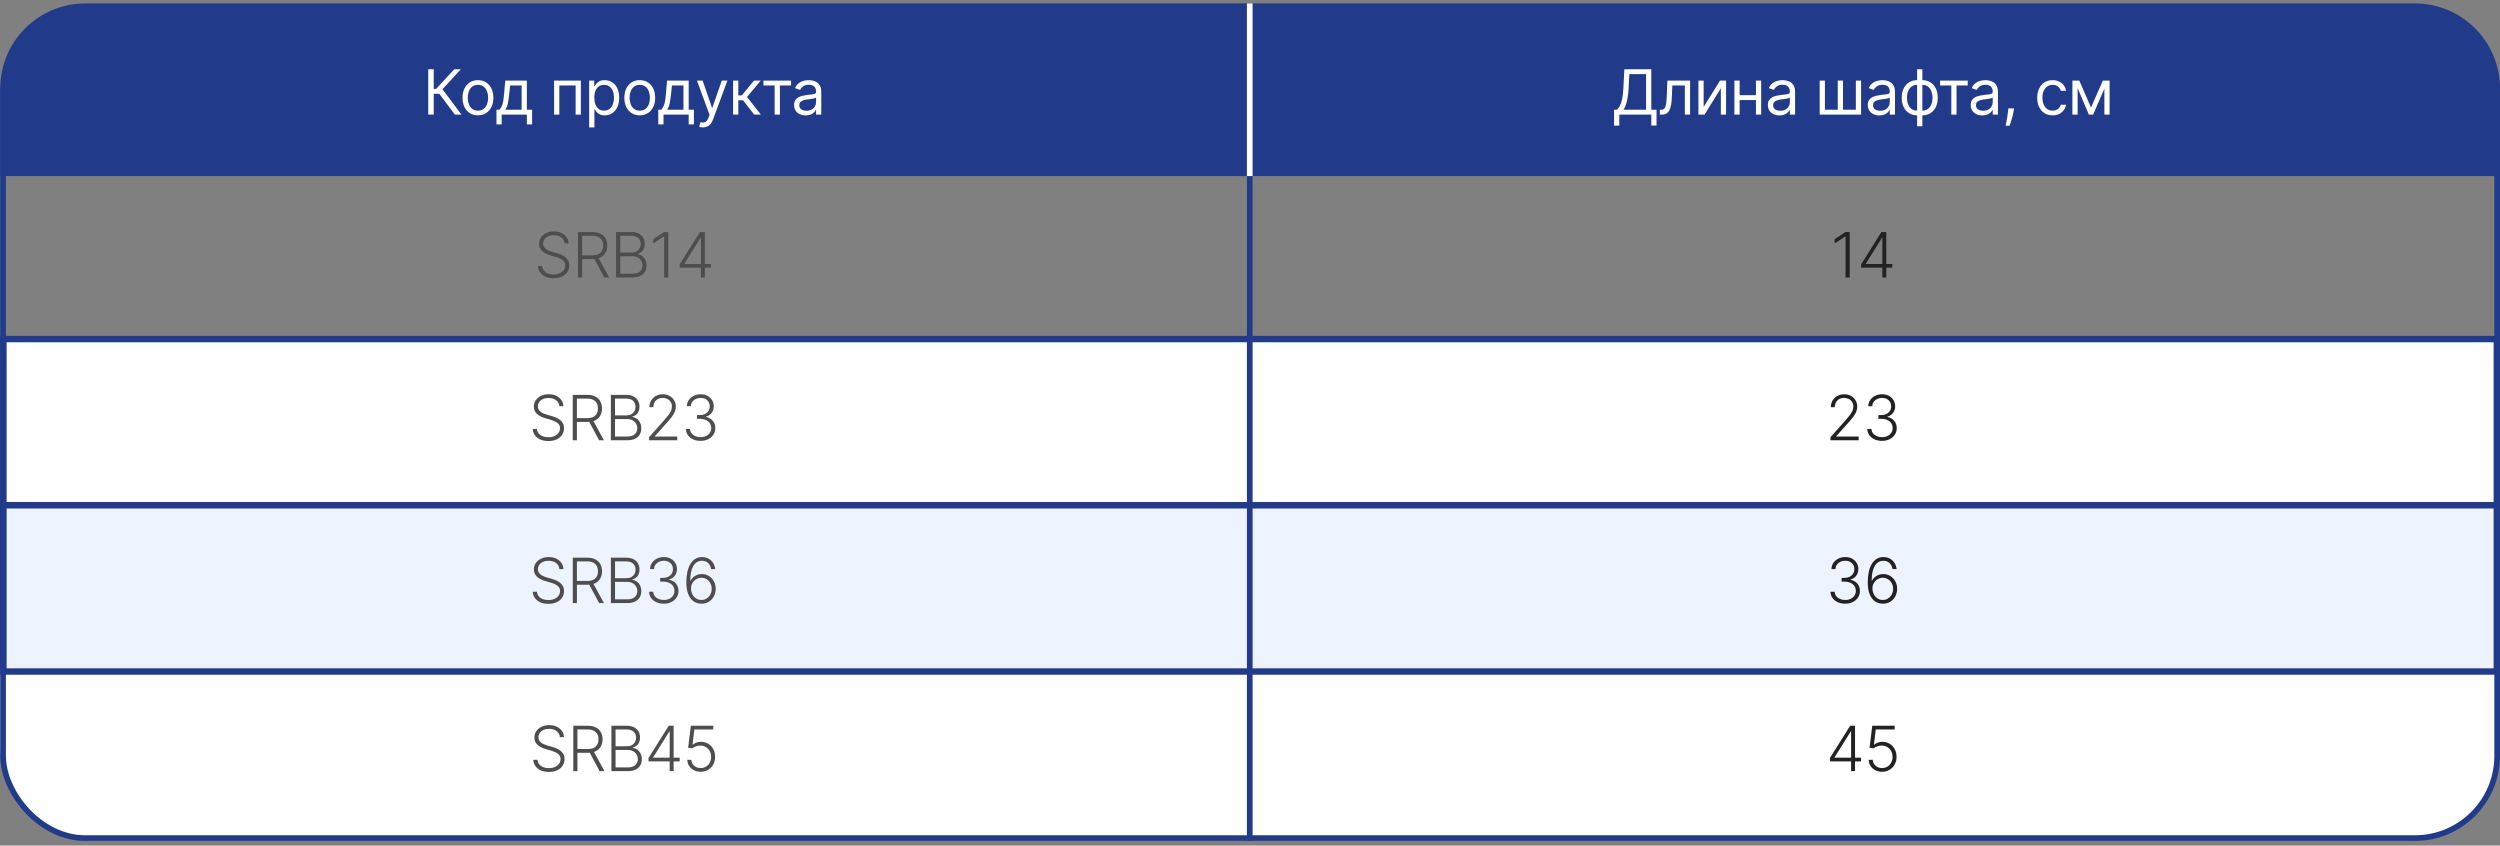 <?xml version="1.0" encoding="UTF-8"?> <svg xmlns="http://www.w3.org/2000/svg" width="476" height="161" viewBox="0 0 476 161" fill="none"><rect x="0" y="0" width="476" height="161" fill="#808080" stroke="none"/><rect x="0.653" y="64.559" width="474.739" height="31.649" fill="white" stroke="#213B8A" stroke-width="1.217"></rect><rect x="0.653" y="96.209" width="474.739" height="31.649" fill="white" stroke="#213B8A" stroke-width="1.217"></rect><path d="M0.044 127.25H476V141.857C476 151.941 467.825 160.116 457.741 160.116H18.303C8.219 160.116 0.044 151.941 0.044 141.857V127.25Z" fill="white"></path><rect x="0.653" y="96.209" width="474.739" height="31.649" fill="#EDF3FF" stroke="#213B8A" stroke-width="1.217"></rect><rect x="0.584" y="2.41" width="474.876" height="157.166" rx="15.661" stroke="#213B8A" stroke-width="1.08"></rect><path d="M0.044 16.853C0.044 7.906 7.297 0.652 16.244 0.652H459.8C468.747 0.652 476 7.906 476 16.853V33.519H0.044V16.853Z" fill="#213B8A"></path><path d="M86.615 21.826L83.645 17.86H82.582V21.826H81.535V13.185H82.582V16.932H83.037L86.497 13.185H87.746L84.252 16.982L87.864 21.826H86.615ZM91 21.961C90.415 21.961 89.902 21.822 89.46 21.543C89.022 21.265 88.678 20.875 88.431 20.374C88.186 19.874 88.064 19.289 88.064 18.619C88.064 17.944 88.186 17.355 88.431 16.852C88.678 16.348 89.022 15.957 89.46 15.679C89.902 15.4 90.415 15.261 91 15.261C91.585 15.261 92.097 15.4 92.536 15.679C92.978 15.957 93.321 16.348 93.565 16.852C93.813 17.355 93.937 17.944 93.937 18.619C93.937 19.289 93.813 19.874 93.565 20.374C93.321 20.875 92.978 21.265 92.536 21.543C92.097 21.822 91.585 21.961 91 21.961ZM91 21.066C91.445 21.066 91.81 20.952 92.097 20.725C92.384 20.497 92.596 20.197 92.734 19.826C92.872 19.455 92.941 19.052 92.941 18.619C92.941 18.186 92.872 17.783 92.734 17.409C92.596 17.034 92.384 16.732 92.097 16.501C91.81 16.271 91.445 16.155 91 16.155C90.556 16.155 90.19 16.271 89.903 16.501C89.617 16.732 89.404 17.034 89.266 17.409C89.129 17.783 89.06 18.186 89.06 18.619C89.06 19.052 89.129 19.455 89.266 19.826C89.404 20.197 89.617 20.497 89.903 20.725C90.19 20.952 90.556 21.066 91 21.066ZM94.527 23.682V20.898H95.067C95.199 20.76 95.313 20.611 95.409 20.45C95.504 20.29 95.587 20.1 95.658 19.881C95.731 19.659 95.793 19.389 95.843 19.071C95.894 18.75 95.939 18.363 95.978 17.91L96.198 15.345H100.315V20.898H101.311V23.682H100.315V21.826H95.523V23.682H94.527ZM96.198 20.898H99.32V16.274H97.126L96.957 17.91C96.887 18.588 96.8 19.18 96.695 19.687C96.591 20.193 96.425 20.597 96.198 20.898ZM105.499 21.826V15.345H110.595V21.826H109.599V16.274H106.494V21.826H105.499ZM112.176 24.256V15.345H113.138V16.375H113.256C113.329 16.262 113.43 16.119 113.56 15.944C113.692 15.767 113.88 15.61 114.125 15.472C114.372 15.331 114.707 15.261 115.129 15.261C115.675 15.261 116.156 15.398 116.572 15.67C116.988 15.943 117.313 16.33 117.547 16.831C117.78 17.331 117.897 17.922 117.897 18.602C117.897 19.289 117.78 19.884 117.547 20.387C117.313 20.888 116.99 21.276 116.576 21.552C116.163 21.824 115.686 21.961 115.146 21.961C114.73 21.961 114.396 21.892 114.146 21.754C113.896 21.613 113.703 21.454 113.568 21.277C113.433 21.097 113.329 20.948 113.256 20.83H113.172V24.256H112.176ZM113.155 18.586C113.155 19.075 113.226 19.507 113.37 19.881C113.513 20.252 113.723 20.543 113.998 20.754C114.274 20.962 114.612 21.066 115.011 21.066C115.427 21.066 115.775 20.957 116.053 20.737C116.334 20.515 116.545 20.217 116.686 19.843C116.829 19.466 116.901 19.047 116.901 18.586C116.901 18.13 116.831 17.719 116.69 17.354C116.552 16.985 116.343 16.694 116.061 16.48C115.783 16.264 115.433 16.155 115.011 16.155C114.606 16.155 114.266 16.258 113.99 16.463C113.714 16.666 113.506 16.95 113.366 17.316C113.225 17.678 113.155 18.102 113.155 18.586ZM121.81 21.961C121.225 21.961 120.712 21.822 120.271 21.543C119.832 21.265 119.489 20.875 119.241 20.374C118.996 19.874 118.874 19.289 118.874 18.619C118.874 17.944 118.996 17.355 119.241 16.852C119.489 16.348 119.832 15.957 120.271 15.679C120.712 15.4 121.225 15.261 121.81 15.261C122.395 15.261 122.907 15.4 123.346 15.679C123.788 15.957 124.131 16.348 124.376 16.852C124.623 17.355 124.747 17.944 124.747 18.619C124.747 19.289 124.623 19.874 124.376 20.374C124.131 20.875 123.788 21.265 123.346 21.543C122.907 21.822 122.395 21.961 121.81 21.961ZM121.81 21.066C122.255 21.066 122.62 20.952 122.907 20.725C123.194 20.497 123.407 20.197 123.544 19.826C123.682 19.455 123.751 19.052 123.751 18.619C123.751 18.186 123.682 17.783 123.544 17.409C123.407 17.034 123.194 16.732 122.907 16.501C122.62 16.271 122.255 16.155 121.81 16.155C121.366 16.155 121 16.271 120.714 16.501C120.427 16.732 120.214 17.034 120.076 17.409C119.939 17.783 119.87 18.186 119.87 18.619C119.87 19.052 119.939 19.455 120.076 19.826C120.214 20.197 120.427 20.497 120.714 20.725C121 20.952 121.366 21.066 121.81 21.066ZM125.337 23.682V20.898H125.877C126.009 20.76 126.123 20.611 126.219 20.45C126.315 20.29 126.398 20.1 126.468 19.881C126.541 19.659 126.603 19.389 126.653 19.071C126.704 18.75 126.749 18.363 126.788 17.91L127.008 15.345H131.125V20.898H132.121V23.682H131.125V21.826H126.333V23.682H125.337ZM127.008 20.898H130.13V16.274H127.936L127.767 17.91C127.697 18.588 127.61 19.18 127.506 19.687C127.402 20.193 127.236 20.597 127.008 20.898ZM133.846 24.256C133.678 24.256 133.527 24.242 133.395 24.214C133.263 24.188 133.171 24.163 133.121 24.138L133.374 23.26C133.616 23.322 133.829 23.345 134.015 23.328C134.201 23.311 134.365 23.228 134.509 23.079C134.655 22.932 134.789 22.695 134.91 22.366L135.095 21.859L132.699 15.345H133.779L135.568 20.509H135.635L137.424 15.345H138.504L135.753 22.771C135.63 23.105 135.476 23.383 135.293 23.602C135.111 23.824 134.898 23.989 134.656 24.095C134.417 24.202 134.147 24.256 133.846 24.256ZM139.581 21.826V15.345H140.576V18.164H141.234L143.563 15.345H144.846L142.23 18.467L144.88 21.826H143.597L141.471 19.092H140.576V21.826H139.581ZM145.353 16.274V15.345H150.618V16.274H148.492V21.826H147.496V16.274H145.353ZM153.403 21.978C152.993 21.978 152.62 21.9 152.285 21.745C151.951 21.588 151.685 21.362 151.488 21.066C151.291 20.768 151.193 20.408 151.193 19.986C151.193 19.615 151.266 19.314 151.412 19.083C151.558 18.85 151.754 18.667 151.998 18.535C152.243 18.403 152.513 18.304 152.808 18.24C153.106 18.172 153.406 18.119 153.707 18.079C154.101 18.029 154.42 17.991 154.665 17.965C154.912 17.937 155.092 17.891 155.205 17.826C155.32 17.762 155.378 17.649 155.378 17.489V17.455C155.378 17.039 155.264 16.715 155.036 16.485C154.811 16.254 154.469 16.139 154.011 16.139C153.535 16.139 153.163 16.243 152.893 16.451C152.623 16.659 152.433 16.881 152.323 17.117L151.378 16.78C151.547 16.386 151.772 16.079 152.053 15.86C152.337 15.638 152.647 15.483 152.981 15.396C153.319 15.306 153.651 15.261 153.977 15.261C154.185 15.261 154.424 15.286 154.694 15.337C154.967 15.385 155.23 15.485 155.483 15.637C155.739 15.788 155.951 16.018 156.12 16.324C156.289 16.631 156.373 17.041 156.373 17.556V21.826H155.378V20.948H155.327C155.26 21.089 155.147 21.239 154.99 21.4C154.832 21.56 154.622 21.696 154.361 21.809C154.099 21.921 153.78 21.978 153.403 21.978ZM153.555 21.083C153.949 21.083 154.281 21.006 154.551 20.851C154.824 20.696 155.029 20.497 155.167 20.252C155.307 20.007 155.378 19.75 155.378 19.48V18.569C155.335 18.619 155.243 18.666 155.099 18.708C154.959 18.747 154.795 18.782 154.61 18.813C154.427 18.841 154.248 18.867 154.074 18.889C153.902 18.909 153.763 18.926 153.656 18.94C153.398 18.974 153.156 19.029 152.931 19.105C152.709 19.178 152.529 19.289 152.391 19.438C152.256 19.584 152.188 19.784 152.188 20.037C152.188 20.383 152.316 20.644 152.572 20.822C152.831 20.996 153.159 21.083 153.555 21.083Z" fill="white"></path><path d="M107.505 46.346C107.458 45.864 107.245 45.482 106.868 45.198C106.492 44.914 106.018 44.772 105.447 44.772C105.044 44.772 104.69 44.841 104.383 44.978C104.08 45.116 103.841 45.308 103.666 45.552C103.495 45.794 103.409 46.07 103.409 46.379C103.409 46.607 103.458 46.807 103.557 46.978C103.655 47.15 103.787 47.297 103.953 47.421C104.122 47.542 104.308 47.646 104.51 47.733C104.715 47.821 104.922 47.894 105.13 47.953L106.041 48.214C106.317 48.29 106.593 48.387 106.868 48.505C107.144 48.624 107.396 48.773 107.624 48.953C107.854 49.13 108.038 49.348 108.176 49.607C108.317 49.863 108.387 50.171 108.387 50.531C108.387 50.992 108.268 51.407 108.029 51.775C107.79 52.144 107.446 52.436 106.999 52.653C106.552 52.867 106.016 52.973 105.392 52.973C104.804 52.973 104.293 52.876 103.86 52.682C103.427 52.485 103.087 52.214 102.839 51.868C102.592 51.522 102.453 51.121 102.422 50.666H103.232C103.26 51.006 103.372 51.294 103.569 51.531C103.766 51.767 104.022 51.947 104.337 52.071C104.652 52.191 105.004 52.252 105.392 52.252C105.822 52.252 106.205 52.18 106.539 52.037C106.877 51.891 107.141 51.688 107.332 51.429C107.527 51.168 107.624 50.864 107.624 50.518C107.624 50.225 107.548 49.981 107.396 49.784C107.244 49.584 107.032 49.417 106.759 49.282C106.489 49.147 106.175 49.027 105.818 48.923L104.784 48.619C104.106 48.417 103.58 48.137 103.206 47.78C102.832 47.423 102.645 46.967 102.645 46.413C102.645 45.949 102.769 45.541 103.017 45.19C103.267 44.835 103.604 44.559 104.029 44.363C104.457 44.163 104.936 44.063 105.468 44.063C106.005 44.063 106.48 44.161 106.894 44.358C107.307 44.555 107.635 44.827 107.877 45.173C108.121 45.516 108.252 45.907 108.269 46.346H107.505ZM110.048 52.826V44.185H112.837C113.45 44.185 113.962 44.297 114.372 44.519C114.786 44.738 115.097 45.043 115.305 45.434C115.516 45.822 115.621 46.268 115.621 46.772C115.621 47.275 115.516 47.719 115.305 48.105C115.097 48.49 114.787 48.791 114.377 49.008C113.966 49.224 113.457 49.332 112.849 49.332H110.474V48.611H112.828C113.278 48.611 113.652 48.536 113.951 48.387C114.252 48.238 114.475 48.026 114.621 47.75C114.77 47.475 114.845 47.148 114.845 46.772C114.845 46.395 114.77 46.066 114.621 45.784C114.472 45.5 114.247 45.281 113.946 45.126C113.648 44.971 113.271 44.894 112.816 44.894H110.837V52.826H110.048ZM113.858 48.927L115.984 52.826H115.073L112.968 48.927H113.858ZM117.305 52.826V44.185H120.221C120.783 44.185 121.251 44.284 121.626 44.481C122.002 44.678 122.285 44.946 122.474 45.286C122.662 45.627 122.756 46.014 122.756 46.447C122.756 46.807 122.696 47.115 122.575 47.371C122.454 47.627 122.289 47.833 122.081 47.991C121.873 48.148 121.641 48.262 121.385 48.333V48.4C121.663 48.42 121.933 48.518 122.195 48.695C122.457 48.87 122.672 49.114 122.841 49.429C123.009 49.745 123.094 50.121 123.094 50.56C123.094 50.996 122.997 51.386 122.803 51.729C122.609 52.069 122.31 52.338 121.908 52.535C121.509 52.729 121 52.826 120.381 52.826H117.305ZM118.094 52.117H120.381C121.048 52.117 121.54 51.969 121.858 51.674C122.178 51.379 122.338 51.007 122.338 50.56C122.338 50.231 122.258 49.933 122.098 49.666C121.941 49.396 121.717 49.182 121.427 49.025C121.14 48.867 120.803 48.788 120.415 48.788H118.094V52.117ZM118.094 48.088H120.292C120.633 48.088 120.931 48.018 121.187 47.877C121.443 47.736 121.642 47.542 121.786 47.295C121.929 47.047 122.001 46.764 122.001 46.447C122.001 45.988 121.852 45.616 121.554 45.329C121.256 45.039 120.811 44.894 120.221 44.894H118.094V48.088ZM127.241 44.185V52.826H126.452V45.012H126.401L124.376 46.358V45.54L126.418 44.185H127.241ZM129.42 50.969V50.328L133.272 44.185H133.745V45.261H133.395L130.302 50.206V50.261H135.352V50.969H129.42ZM133.454 52.826V50.767V50.471V44.185H134.205V52.826H133.454ZM106.508 77.346C106.46 76.865 106.248 76.482 105.871 76.198C105.494 75.914 105.02 75.772 104.449 75.772C104.047 75.772 103.692 75.841 103.386 75.978C103.082 76.116 102.843 76.308 102.668 76.552C102.497 76.794 102.411 77.07 102.411 77.379C102.411 77.607 102.46 77.807 102.559 77.978C102.657 78.15 102.789 78.297 102.955 78.421C103.124 78.542 103.31 78.646 103.512 78.734C103.718 78.821 103.924 78.894 104.132 78.953L105.044 79.214C105.319 79.29 105.595 79.387 105.871 79.505C106.146 79.624 106.398 79.773 106.626 79.953C106.856 80.13 107.041 80.348 107.178 80.607C107.319 80.863 107.389 81.171 107.389 81.531C107.389 81.992 107.27 82.407 107.031 82.775C106.792 83.144 106.449 83.436 106.001 83.653C105.554 83.867 105.018 83.973 104.394 83.973C103.806 83.973 103.296 83.876 102.863 83.682C102.429 83.485 102.089 83.214 101.842 82.868C101.594 82.522 101.455 82.121 101.424 81.666H102.234C102.262 82.006 102.375 82.294 102.571 82.531C102.768 82.767 103.024 82.947 103.339 83.07C103.654 83.191 104.006 83.252 104.394 83.252C104.824 83.252 105.207 83.18 105.542 83.037C105.879 82.891 106.143 82.688 106.335 82.429C106.529 82.168 106.626 81.864 106.626 81.518C106.626 81.225 106.55 80.981 106.398 80.784C106.246 80.584 106.034 80.417 105.761 80.282C105.491 80.147 105.177 80.027 104.82 79.923L103.787 79.619C103.109 79.417 102.583 79.137 102.209 78.78C101.835 78.423 101.648 77.967 101.648 77.413C101.648 76.949 101.771 76.541 102.019 76.189C102.269 75.835 102.607 75.559 103.031 75.363C103.459 75.163 103.938 75.063 104.47 75.063C105.007 75.063 105.482 75.162 105.896 75.358C106.309 75.555 106.637 75.827 106.879 76.173C107.124 76.516 107.254 76.907 107.271 77.346H106.508ZM109.05 83.826V75.185H111.839C112.452 75.185 112.964 75.296 113.375 75.519C113.788 75.738 114.099 76.043 114.307 76.434C114.518 76.822 114.623 77.268 114.623 77.772C114.623 78.275 114.518 78.719 114.307 79.105C114.099 79.49 113.79 79.791 113.379 80.008C112.968 80.224 112.459 80.332 111.852 80.332H109.476V79.611H111.831C112.281 79.611 112.655 79.537 112.953 79.387C113.254 79.238 113.477 79.026 113.624 78.75C113.773 78.475 113.847 78.148 113.847 77.772C113.847 77.395 113.773 77.066 113.624 76.784C113.475 76.5 113.25 76.281 112.949 76.126C112.65 75.972 112.274 75.894 111.818 75.894H109.839V83.826H109.05ZM112.86 79.927L114.986 83.826H114.075L111.97 79.927H112.86ZM116.308 83.826V75.185H119.223C119.785 75.185 120.254 75.284 120.628 75.481C121.005 75.678 121.287 75.946 121.476 76.287C121.664 76.627 121.758 77.014 121.758 77.447C121.758 77.807 121.698 78.115 121.577 78.371C121.456 78.627 121.292 78.833 121.083 78.991C120.875 79.148 120.643 79.262 120.387 79.333V79.4C120.666 79.42 120.936 79.518 121.197 79.695C121.459 79.87 121.674 80.115 121.843 80.43C122.012 80.745 122.096 81.121 122.096 81.56C122.096 81.996 121.999 82.386 121.805 82.729C121.611 83.069 121.313 83.338 120.91 83.535C120.511 83.729 120.002 83.826 119.383 83.826H116.308ZM117.097 83.117H119.383C120.05 83.117 120.542 82.969 120.86 82.674C121.18 82.379 121.341 82.007 121.341 81.56C121.341 81.231 121.261 80.933 121.1 80.666C120.943 80.396 120.719 80.182 120.429 80.025C120.143 79.867 119.805 79.788 119.417 79.788H117.097V83.117ZM117.097 79.088H119.295C119.635 79.088 119.933 79.018 120.189 78.877C120.445 78.736 120.645 78.542 120.788 78.295C120.931 78.047 121.003 77.764 121.003 77.447C121.003 76.988 120.854 76.616 120.556 76.329C120.258 76.039 119.813 75.894 119.223 75.894H117.097V79.088ZM123.576 83.826V83.248L126.399 80.075C126.767 79.659 127.064 79.303 127.289 79.008C127.514 78.712 127.677 78.44 127.778 78.189C127.883 77.939 127.935 77.679 127.935 77.409C127.935 77.08 127.857 76.793 127.703 76.548C127.551 76.301 127.341 76.108 127.074 75.97C126.807 75.832 126.506 75.763 126.171 75.763C125.817 75.763 125.506 75.839 125.239 75.991C124.974 76.143 124.769 76.351 124.623 76.616C124.476 76.88 124.403 77.184 124.403 77.527H123.648C123.648 77.049 123.758 76.625 123.977 76.257C124.199 75.886 124.502 75.595 124.884 75.384C125.27 75.173 125.706 75.067 126.192 75.067C126.673 75.067 127.101 75.171 127.475 75.379C127.849 75.585 128.143 75.865 128.356 76.219C128.57 76.573 128.677 76.97 128.677 77.409C128.677 77.727 128.621 78.034 128.508 78.333C128.399 78.631 128.209 78.963 127.939 79.328C127.669 79.694 127.295 80.141 126.817 80.67L124.673 83.062V83.117H128.947V83.826H123.576ZM133.396 83.944C132.864 83.944 132.389 83.848 131.97 83.657C131.551 83.463 131.219 83.194 130.974 82.851C130.729 82.508 130.6 82.113 130.586 81.666H131.383C131.397 81.981 131.494 82.256 131.674 82.493C131.854 82.726 132.093 82.909 132.392 83.041C132.69 83.17 133.022 83.235 133.387 83.235C133.787 83.235 134.138 83.16 134.442 83.011C134.748 82.862 134.988 82.659 135.159 82.4C135.334 82.138 135.421 81.843 135.421 81.514C135.421 81.165 135.332 80.857 135.155 80.59C134.978 80.323 134.723 80.115 134.391 79.965C134.062 79.816 133.668 79.742 133.21 79.742H132.704V79.033H133.21C133.584 79.033 133.915 78.966 134.201 78.831C134.491 78.693 134.719 78.5 134.885 78.252C135.051 78.005 135.134 77.714 135.134 77.379C135.134 77.061 135.062 76.781 134.919 76.54C134.775 76.298 134.573 76.108 134.311 75.97C134.052 75.832 133.75 75.763 133.404 75.763C133.069 75.763 132.763 75.828 132.484 75.957C132.206 76.087 131.981 76.27 131.809 76.506C131.641 76.742 131.551 77.022 131.539 77.346H130.776C130.787 76.895 130.911 76.5 131.147 76.16C131.386 75.817 131.702 75.55 132.096 75.358C132.493 75.164 132.932 75.067 133.413 75.067C133.922 75.067 134.362 75.171 134.733 75.379C135.104 75.588 135.391 75.865 135.594 76.211C135.799 76.554 135.902 76.932 135.902 77.346C135.902 77.838 135.768 78.26 135.501 78.611C135.234 78.96 134.874 79.202 134.421 79.337V79.392C134.972 79.501 135.405 79.746 135.72 80.126C136.038 80.503 136.197 80.965 136.197 81.514C136.197 81.975 136.076 82.39 135.834 82.758C135.592 83.124 135.26 83.414 134.838 83.627C134.419 83.838 133.938 83.944 133.396 83.944ZM106.513 108.345C106.466 107.865 106.253 107.482 105.876 107.198C105.5 106.914 105.026 106.772 104.455 106.772C104.052 106.772 103.698 106.841 103.392 106.979C103.088 107.116 102.849 107.308 102.674 107.552C102.503 107.794 102.417 108.07 102.417 108.379C102.417 108.607 102.466 108.807 102.565 108.978C102.663 109.15 102.795 109.298 102.961 109.421C103.13 109.542 103.316 109.646 103.518 109.733C103.723 109.821 103.93 109.894 104.138 109.953L105.05 110.214C105.325 110.29 105.601 110.387 105.876 110.506C106.152 110.624 106.404 110.773 106.632 110.953C106.862 111.13 107.046 111.348 107.184 111.607C107.325 111.863 107.395 112.171 107.395 112.531C107.395 112.992 107.276 113.407 107.037 113.775C106.798 114.144 106.454 114.436 106.007 114.653C105.56 114.866 105.024 114.973 104.4 114.973C103.812 114.973 103.302 114.876 102.868 114.682C102.435 114.485 102.095 114.214 101.847 113.868C101.6 113.522 101.461 113.121 101.43 112.666H102.24C102.268 113.006 102.38 113.294 102.577 113.53C102.774 113.767 103.03 113.947 103.345 114.071C103.66 114.191 104.012 114.252 104.4 114.252C104.83 114.252 105.213 114.18 105.547 114.037C105.885 113.89 106.149 113.688 106.341 113.429C106.535 113.168 106.632 112.864 106.632 112.518C106.632 112.225 106.556 111.981 106.404 111.784C106.252 111.584 106.04 111.417 105.767 111.282C105.497 111.147 105.183 111.027 104.826 110.923L103.792 110.619C103.114 110.417 102.589 110.137 102.214 109.78C101.84 109.423 101.653 108.967 101.653 108.413C101.653 107.949 101.777 107.541 102.025 107.189C102.275 106.835 102.612 106.559 103.037 106.363C103.465 106.163 103.944 106.063 104.476 106.063C105.013 106.063 105.488 106.161 105.902 106.358C106.315 106.555 106.643 106.827 106.885 107.173C107.129 107.516 107.26 107.907 107.277 108.345H106.513ZM109.056 114.826V106.185H111.845C112.458 106.185 112.97 106.296 113.38 106.519C113.794 106.738 114.105 107.043 114.313 107.434C114.524 107.822 114.629 108.268 114.629 108.772C114.629 109.275 114.524 109.719 114.313 110.105C114.105 110.49 113.795 110.791 113.385 111.008C112.974 111.224 112.465 111.332 111.857 111.332H109.482V110.611H111.836C112.286 110.611 112.66 110.536 112.959 110.387C113.26 110.238 113.483 110.026 113.629 109.75C113.778 109.475 113.853 109.148 113.853 108.772C113.853 108.395 113.778 108.066 113.629 107.784C113.48 107.5 113.255 107.281 112.954 107.126C112.656 106.972 112.279 106.894 111.824 106.894H109.845V114.826H109.056ZM112.866 110.927L114.992 114.826H114.081L111.976 110.927H112.866ZM116.313 114.826V106.185H119.229C119.791 106.185 120.259 106.284 120.634 106.481C121.01 106.678 121.293 106.946 121.482 107.287C121.67 107.627 121.764 108.014 121.764 108.447C121.764 108.807 121.704 109.115 121.583 109.371C121.462 109.627 121.297 109.833 121.089 109.991C120.881 110.148 120.649 110.262 120.393 110.333V110.4C120.672 110.42 120.942 110.518 121.203 110.695C121.465 110.87 121.68 111.114 121.849 111.429C122.017 111.744 122.102 112.121 122.102 112.56C122.102 112.996 122.005 113.386 121.811 113.729C121.617 114.069 121.318 114.338 120.916 114.535C120.517 114.729 120.008 114.826 119.389 114.826H116.313ZM117.102 114.117H119.389C120.056 114.117 120.548 113.969 120.866 113.674C121.186 113.379 121.347 113.007 121.347 112.56C121.347 112.231 121.266 111.933 121.106 111.666C120.949 111.396 120.725 111.182 120.435 111.024C120.148 110.867 119.811 110.788 119.423 110.788H117.102V114.117ZM117.102 110.088H119.3C119.641 110.088 119.939 110.018 120.195 109.877C120.451 109.736 120.65 109.542 120.794 109.295C120.937 109.047 121.009 108.765 121.009 108.447C121.009 107.988 120.86 107.616 120.562 107.329C120.264 107.039 119.819 106.894 119.229 106.894H117.102V110.088ZM126.388 114.944C125.856 114.944 125.381 114.848 124.962 114.657C124.543 114.463 124.211 114.194 123.966 113.851C123.721 113.508 123.592 113.113 123.578 112.666H124.375C124.389 112.981 124.486 113.256 124.667 113.493C124.847 113.726 125.086 113.909 125.384 114.041C125.682 114.17 126.014 114.235 126.379 114.235C126.779 114.235 127.13 114.161 127.434 114.011C127.741 113.862 127.98 113.658 128.151 113.4C128.326 113.138 128.413 112.843 128.413 112.514C128.413 112.165 128.324 111.857 128.147 111.59C127.97 111.323 127.715 111.114 127.383 110.965C127.054 110.816 126.661 110.742 126.202 110.742H125.696V110.033H126.202C126.576 110.033 126.907 109.966 127.194 109.831C127.483 109.693 127.711 109.5 127.877 109.253C128.043 109.005 128.126 108.714 128.126 108.379C128.126 108.061 128.054 107.782 127.911 107.54C127.767 107.298 127.565 107.108 127.303 106.97C127.045 106.832 126.742 106.763 126.396 106.763C126.062 106.763 125.755 106.828 125.477 106.957C125.198 107.087 124.973 107.27 124.802 107.506C124.633 107.742 124.543 108.022 124.531 108.345H123.768C123.779 107.895 123.903 107.5 124.139 107.16C124.378 106.817 124.695 106.55 125.088 106.358C125.485 106.164 125.924 106.067 126.405 106.067C126.914 106.067 127.354 106.171 127.725 106.379C128.096 106.588 128.383 106.865 128.586 107.211C128.791 107.554 128.894 107.932 128.894 108.345C128.894 108.838 128.76 109.26 128.493 109.611C128.226 109.96 127.866 110.202 127.413 110.337V110.392C127.964 110.501 128.397 110.746 128.712 111.126C129.03 111.503 129.189 111.965 129.189 112.514C129.189 112.975 129.068 113.39 128.826 113.758C128.584 114.124 128.253 114.414 127.831 114.627C127.412 114.838 126.931 114.944 126.388 114.944ZM133.537 114.944C133.18 114.941 132.832 114.869 132.491 114.729C132.151 114.585 131.844 114.356 131.571 114.041C131.299 113.723 131.082 113.304 130.922 112.784C130.761 112.263 130.681 111.624 130.681 110.864C130.681 110.161 130.743 109.517 130.867 108.932C130.991 108.347 131.176 107.841 131.424 107.413C131.671 106.986 131.981 106.655 132.352 106.422C132.723 106.185 133.158 106.067 133.656 106.067C134.123 106.067 134.535 106.164 134.892 106.358C135.249 106.55 135.539 106.817 135.761 107.16C135.983 107.503 136.122 107.898 136.179 108.345H135.402C135.323 107.89 135.136 107.514 134.841 107.219C134.546 106.924 134.151 106.776 133.656 106.776C132.947 106.776 132.398 107.105 132.01 107.763C131.622 108.419 131.427 109.35 131.424 110.556H131.479C131.616 110.3 131.794 110.079 132.01 109.894C132.23 109.705 132.479 109.559 132.757 109.455C133.035 109.348 133.328 109.295 133.635 109.295C134.115 109.295 134.556 109.417 134.955 109.662C135.354 109.904 135.674 110.237 135.913 110.662C136.152 111.084 136.271 111.566 136.271 112.109C136.271 112.623 136.157 113.097 135.93 113.53C135.705 113.964 135.387 114.308 134.976 114.564C134.568 114.82 134.089 114.947 133.537 114.944ZM133.537 114.235C133.914 114.235 134.25 114.139 134.546 113.948C134.844 113.757 135.079 113.501 135.25 113.18C135.422 112.857 135.508 112.5 135.508 112.109C135.508 111.718 135.422 111.363 135.25 111.046C135.079 110.728 134.844 110.475 134.546 110.286C134.25 110.098 133.914 110.003 133.537 110.003C133.251 110.003 132.983 110.063 132.736 110.181C132.488 110.296 132.273 110.455 132.09 110.657C131.91 110.857 131.773 111.086 131.677 111.345C131.584 111.604 131.549 111.875 131.571 112.159C131.602 112.556 131.705 112.912 131.879 113.227C132.057 113.539 132.287 113.785 132.571 113.965C132.858 114.145 133.18 114.235 133.537 114.235ZM106.612 140.345C106.564 139.865 106.352 139.482 105.975 139.198C105.598 138.914 105.124 138.772 104.553 138.772C104.151 138.772 103.797 138.841 103.49 138.979C103.186 139.116 102.947 139.308 102.773 139.552C102.601 139.794 102.516 140.07 102.516 140.379C102.516 140.607 102.565 140.807 102.663 140.978C102.762 141.15 102.894 141.298 103.06 141.421C103.229 141.542 103.414 141.646 103.617 141.733C103.822 141.821 104.029 141.894 104.237 141.953L105.148 142.214C105.424 142.29 105.699 142.387 105.975 142.506C106.251 142.624 106.502 142.773 106.73 142.953C106.961 143.13 107.145 143.348 107.283 143.607C107.424 143.863 107.494 144.171 107.494 144.531C107.494 144.992 107.374 145.407 107.135 145.775C106.896 146.144 106.553 146.436 106.106 146.653C105.659 146.866 105.123 146.973 104.498 146.973C103.911 146.973 103.4 146.876 102.967 146.682C102.534 146.485 102.194 146.214 101.946 145.868C101.698 145.522 101.559 145.121 101.528 144.666H102.338C102.366 145.006 102.479 145.294 102.676 145.53C102.873 145.767 103.129 145.947 103.444 146.071C103.759 146.191 104.11 146.252 104.498 146.252C104.929 146.252 105.311 146.18 105.646 146.037C105.983 145.89 106.248 145.688 106.439 145.429C106.633 145.168 106.73 144.864 106.73 144.518C106.73 144.225 106.654 143.981 106.502 143.784C106.351 143.584 106.138 143.417 105.865 143.282C105.595 143.147 105.282 143.027 104.925 142.923L103.891 142.619C103.213 142.417 102.687 142.137 102.313 141.78C101.939 141.423 101.752 140.967 101.752 140.413C101.752 139.949 101.876 139.541 102.123 139.189C102.374 138.835 102.711 138.559 103.136 138.363C103.563 138.163 104.043 138.063 104.574 138.063C105.112 138.063 105.587 138.161 106 138.358C106.414 138.555 106.741 138.827 106.983 139.173C107.228 139.516 107.359 139.907 107.376 140.345H106.612ZM109.155 146.826V138.185H111.943C112.557 138.185 113.068 138.296 113.479 138.519C113.893 138.738 114.203 139.043 114.411 139.434C114.622 139.822 114.728 140.268 114.728 140.772C114.728 141.275 114.622 141.719 114.411 142.105C114.203 142.49 113.894 142.791 113.483 143.008C113.073 143.224 112.564 143.332 111.956 143.332H109.581V142.611H111.935C112.385 142.611 112.759 142.536 113.057 142.387C113.358 142.238 113.582 142.026 113.728 141.75C113.877 141.475 113.952 141.148 113.952 140.772C113.952 140.395 113.877 140.066 113.728 139.784C113.579 139.5 113.354 139.281 113.053 139.126C112.755 138.972 112.378 138.894 111.922 138.894H109.944V146.826H109.155ZM112.964 142.927L115.091 146.826H114.179L112.074 142.927H112.964ZM116.412 146.826V138.185H119.327C119.89 138.185 120.358 138.284 120.732 138.481C121.109 138.678 121.392 138.946 121.58 139.287C121.769 139.627 121.863 140.014 121.863 140.447C121.863 140.807 121.802 141.115 121.681 141.371C121.56 141.627 121.396 141.833 121.188 141.991C120.98 142.148 120.748 142.262 120.492 142.333V142.4C120.77 142.42 121.04 142.518 121.302 142.695C121.563 142.87 121.778 143.114 121.947 143.429C122.116 143.744 122.2 144.121 122.2 144.56C122.2 144.996 122.103 145.386 121.909 145.729C121.715 146.069 121.417 146.338 121.015 146.535C120.615 146.729 120.106 146.826 119.488 146.826H116.412ZM117.201 146.117H119.488C120.154 146.117 120.646 145.969 120.964 145.674C121.285 145.379 121.445 145.007 121.445 144.56C121.445 144.231 121.365 143.933 121.205 143.666C121.047 143.396 120.824 143.182 120.534 143.024C120.247 142.867 119.909 142.788 119.521 142.788H117.201V146.117ZM117.201 142.088H119.399C119.739 142.088 120.037 142.018 120.293 141.877C120.549 141.736 120.749 141.542 120.892 141.295C121.036 141.047 121.108 140.765 121.108 140.447C121.108 139.988 120.959 139.616 120.66 139.329C120.362 139.039 119.918 138.894 119.327 138.894H117.201V142.088ZM123.474 144.969V144.328L127.326 138.185H127.799V139.261H127.448L124.356 144.206V144.261H129.406V144.969H123.474ZM127.507 146.826V144.767V144.472V138.185H128.258V146.826H127.507ZM133.407 146.944C132.926 146.944 132.496 146.847 132.116 146.653C131.739 146.456 131.438 146.186 131.213 145.843C130.991 145.5 130.873 145.107 130.859 144.666H131.623C131.648 145.124 131.828 145.501 132.163 145.796C132.497 146.089 132.912 146.235 133.407 146.235C133.793 146.235 134.136 146.144 134.437 145.961C134.738 145.775 134.972 145.522 135.141 145.201C135.313 144.878 135.399 144.514 135.399 144.109C135.396 143.687 135.304 143.316 135.124 142.995C134.944 142.671 134.7 142.418 134.39 142.236C134.084 142.053 133.739 141.961 133.357 141.961C133.067 141.958 132.783 142.006 132.504 142.105C132.226 142.203 131.994 142.33 131.808 142.484L131.019 142.383L131.538 138.185H135.808V138.894H132.201L131.855 141.784H131.897C132.088 141.624 132.32 141.493 132.593 141.392C132.869 141.29 133.16 141.24 133.466 141.24C133.975 141.24 134.432 141.362 134.837 141.607C135.245 141.852 135.567 142.189 135.804 142.619C136.043 143.047 136.162 143.539 136.162 144.096C136.162 144.642 136.043 145.13 135.804 145.56C135.567 145.988 135.241 146.325 134.825 146.573C134.411 146.82 133.939 146.944 133.407 146.944Z" fill="#4D4D4D"></path><path d="M307.318 23.918V20.898H307.875C308.066 20.723 308.246 20.477 308.415 20.159C308.586 19.839 308.731 19.411 308.849 18.877C308.97 18.34 309.05 17.657 309.09 16.831L309.275 13.185H314.406V20.898H315.401V23.901H314.406V21.826H308.313V23.918H307.318ZM309.123 20.898H313.41V14.114H310.22L310.085 16.831C310.052 17.46 309.993 18.032 309.908 18.543C309.824 19.052 309.716 19.504 309.583 19.898C309.451 20.289 309.298 20.622 309.123 20.898ZM316.036 21.826V20.898H316.272C316.466 20.898 316.628 20.86 316.757 20.784C316.887 20.705 316.991 20.569 317.069 20.374C317.151 20.177 317.213 19.905 317.255 19.556C317.3 19.204 317.332 18.757 317.352 18.214L317.47 15.345H321.79V21.826H320.795V16.274H318.415L318.314 18.586C318.292 19.117 318.244 19.585 318.171 19.991C318.1 20.393 317.992 20.73 317.846 21.003C317.702 21.276 317.511 21.481 317.272 21.619C317.033 21.757 316.733 21.826 316.373 21.826H316.036ZM324.375 20.358L327.497 15.345H328.645V21.826H327.649V16.814L324.544 21.826H323.38V15.345H324.375V20.358ZM334.568 18.13V19.058H330.99V18.13H334.568ZM331.226 15.345V21.826H330.231V15.345H331.226ZM335.327 15.345V21.826H334.332V15.345H335.327ZM338.815 21.978C338.404 21.978 338.032 21.9 337.697 21.745C337.362 21.588 337.096 21.362 336.9 21.066C336.703 20.768 336.604 20.408 336.604 19.986C336.604 19.615 336.677 19.314 336.824 19.083C336.97 18.85 337.165 18.667 337.41 18.535C337.655 18.403 337.925 18.304 338.22 18.24C338.518 18.172 338.818 18.119 339.119 18.079C339.512 18.029 339.832 17.991 340.076 17.965C340.324 17.937 340.504 17.891 340.616 17.826C340.732 17.762 340.789 17.649 340.789 17.489V17.455C340.789 17.039 340.675 16.715 340.448 16.485C340.223 16.254 339.881 16.139 339.422 16.139C338.947 16.139 338.574 16.243 338.304 16.451C338.034 16.659 337.845 16.881 337.735 17.117L336.79 16.78C336.959 16.386 337.184 16.079 337.465 15.86C337.749 15.638 338.058 15.483 338.393 15.396C338.731 15.306 339.062 15.261 339.389 15.261C339.597 15.261 339.836 15.286 340.106 15.337C340.379 15.385 340.642 15.485 340.895 15.637C341.151 15.788 341.363 16.018 341.532 16.324C341.701 16.631 341.785 17.041 341.785 17.556V21.826H340.789V20.948H340.739C340.671 21.089 340.559 21.239 340.401 21.4C340.244 21.56 340.034 21.696 339.773 21.809C339.511 21.921 339.192 21.978 338.815 21.978ZM338.967 21.083C339.361 21.083 339.692 21.006 339.962 20.851C340.235 20.696 340.441 20.497 340.578 20.252C340.719 20.007 340.789 19.75 340.789 19.48V18.569C340.747 18.619 340.654 18.666 340.511 18.708C340.37 18.747 340.207 18.782 340.021 18.813C339.839 18.841 339.66 18.867 339.486 18.889C339.314 18.909 339.175 18.926 339.068 18.94C338.809 18.974 338.567 19.029 338.342 19.105C338.12 19.178 337.94 19.289 337.802 19.438C337.667 19.584 337.6 19.784 337.6 20.037C337.6 20.383 337.728 20.644 337.984 20.822C338.243 20.996 338.57 21.083 338.967 21.083ZM346.468 15.345H347.464V20.898H349.911V15.345H350.907V20.898H353.354V15.345H354.349V21.826H346.468V15.345ZM357.837 21.978C357.426 21.978 357.054 21.9 356.719 21.745C356.384 21.588 356.119 21.362 355.922 21.066C355.725 20.768 355.626 20.408 355.626 19.986C355.626 19.615 355.699 19.314 355.846 19.083C355.992 18.85 356.187 18.667 356.432 18.535C356.677 18.403 356.947 18.304 357.242 18.24C357.54 18.172 357.84 18.119 358.141 18.079C358.535 18.029 358.854 17.991 359.098 17.965C359.346 17.937 359.526 17.891 359.638 17.826C359.754 17.762 359.811 17.649 359.811 17.489V17.455C359.811 17.039 359.698 16.715 359.47 16.485C359.245 16.254 358.903 16.139 358.445 16.139C357.969 16.139 357.597 16.243 357.327 16.451C357.057 16.659 356.867 16.881 356.757 17.117L355.812 16.78C355.981 16.386 356.206 16.079 356.487 15.86C356.771 15.638 357.08 15.483 357.415 15.396C357.753 15.306 358.085 15.261 358.411 15.261C358.619 15.261 358.858 15.286 359.128 15.337C359.401 15.385 359.664 15.485 359.917 15.637C360.173 15.788 360.385 16.018 360.554 16.324C360.723 16.631 360.807 17.041 360.807 17.556V21.826H359.811V20.948H359.761C359.693 21.089 359.581 21.239 359.423 21.4C359.266 21.56 359.056 21.696 358.795 21.809C358.533 21.921 358.214 21.978 357.837 21.978ZM357.989 21.083C358.383 21.083 358.715 21.006 358.985 20.851C359.257 20.696 359.463 20.497 359.6 20.252C359.741 20.007 359.811 19.75 359.811 19.48V18.569C359.769 18.619 359.676 18.666 359.533 18.708C359.392 18.747 359.229 18.782 359.044 18.813C358.861 18.841 358.682 18.867 358.508 18.889C358.336 18.909 358.197 18.926 358.09 18.94C357.831 18.974 357.589 19.029 357.364 19.105C357.142 19.178 356.962 19.289 356.824 19.438C356.689 19.584 356.622 19.784 356.622 20.037C356.622 20.383 356.75 20.644 357.006 20.822C357.265 20.996 357.592 21.083 357.989 21.083ZM365.019 24.036V13.185H366.015V24.036H365.019ZM365.019 21.961C364.581 21.961 364.181 21.882 363.821 21.724C363.461 21.564 363.152 21.338 362.893 21.045C362.634 20.75 362.435 20.397 362.294 19.986C362.153 19.576 362.083 19.12 362.083 18.619C362.083 18.113 362.153 17.655 362.294 17.244C362.435 16.831 362.634 16.476 362.893 16.181C363.152 15.886 363.461 15.659 363.821 15.502C364.181 15.341 364.581 15.261 365.019 15.261H365.323V21.961H365.019ZM365.019 21.066H365.188V16.155H365.019C364.687 16.155 364.399 16.223 364.154 16.358C363.91 16.49 363.707 16.672 363.547 16.902C363.389 17.13 363.271 17.392 363.193 17.687C363.117 17.982 363.079 18.293 363.079 18.619C363.079 19.052 363.148 19.455 363.285 19.826C363.423 20.197 363.636 20.497 363.922 20.725C364.209 20.952 364.575 21.066 365.019 21.066ZM366.015 21.961H365.711V15.261H366.015C366.454 15.261 366.853 15.341 367.213 15.502C367.573 15.659 367.883 15.886 368.141 16.181C368.4 16.476 368.6 16.831 368.74 17.244C368.881 17.655 368.951 18.113 368.951 18.619C368.951 19.12 368.881 19.576 368.74 19.986C368.6 20.397 368.4 20.75 368.141 21.045C367.883 21.338 367.573 21.564 367.213 21.724C366.853 21.882 366.454 21.961 366.015 21.961ZM366.015 21.066C366.35 21.066 366.638 21.002 366.88 20.872C367.125 20.74 367.326 20.56 367.483 20.332C367.644 20.102 367.762 19.84 367.838 19.547C367.916 19.252 367.956 18.943 367.956 18.619C367.956 18.186 367.887 17.783 367.749 17.409C367.611 17.034 367.399 16.732 367.112 16.501C366.825 16.271 366.459 16.155 366.015 16.155H365.846V21.066H366.015ZM369.389 16.274V15.345H374.654V16.274H372.528V21.826H371.532V16.274H369.389ZM377.439 21.978C377.029 21.978 376.656 21.9 376.321 21.745C375.986 21.588 375.721 21.362 375.524 21.066C375.327 20.768 375.229 20.408 375.229 19.986C375.229 19.615 375.302 19.314 375.448 19.083C375.594 18.85 375.79 18.667 376.034 18.535C376.279 18.403 376.549 18.304 376.844 18.24C377.142 18.172 377.442 18.119 377.743 18.079C378.137 18.029 378.456 17.991 378.701 17.965C378.948 17.937 379.128 17.891 379.241 17.826C379.356 17.762 379.414 17.649 379.414 17.489V17.455C379.414 17.039 379.3 16.715 379.072 16.485C378.847 16.254 378.505 16.139 378.047 16.139C377.571 16.139 377.199 16.243 376.929 16.451C376.659 16.659 376.469 16.881 376.359 17.117L375.414 16.78C375.583 16.386 375.808 16.079 376.089 15.86C376.373 15.638 376.683 15.483 377.017 15.396C377.355 15.306 377.687 15.261 378.013 15.261C378.221 15.261 378.46 15.286 378.73 15.337C379.003 15.385 379.266 15.485 379.519 15.637C379.775 15.788 379.987 16.018 380.156 16.324C380.325 16.631 380.409 17.041 380.409 17.556V21.826H379.414V20.948H379.363C379.296 21.089 379.183 21.239 379.026 21.4C378.868 21.56 378.658 21.696 378.397 21.809C378.135 21.921 377.816 21.978 377.439 21.978ZM377.591 21.083C377.985 21.083 378.317 21.006 378.587 20.851C378.86 20.696 379.065 20.497 379.203 20.252C379.343 20.007 379.414 19.75 379.414 19.48V18.569C379.371 18.619 379.279 18.666 379.135 18.708C378.995 18.747 378.831 18.782 378.646 18.813C378.463 18.841 378.284 18.867 378.11 18.889C377.938 18.909 377.799 18.926 377.692 18.94C377.434 18.974 377.192 19.029 376.967 19.105C376.744 19.178 376.564 19.289 376.427 19.438C376.292 19.584 376.224 19.784 376.224 20.037C376.224 20.383 376.352 20.644 376.608 20.822C376.867 20.996 377.195 21.083 377.591 21.083ZM383.474 20.644L383.407 21.1C383.359 21.421 383.286 21.764 383.187 22.129C383.092 22.495 382.992 22.84 382.888 23.163C382.784 23.486 382.698 23.744 382.63 23.935H381.871C381.907 23.755 381.955 23.517 382.014 23.222C382.073 22.927 382.132 22.596 382.191 22.231C382.253 21.868 382.304 21.497 382.343 21.117L382.394 20.644H383.474ZM390.817 21.961C390.21 21.961 389.687 21.817 389.248 21.53C388.809 21.244 388.472 20.848 388.236 20.345C387.999 19.841 387.881 19.266 387.881 18.619C387.881 17.961 388.002 17.38 388.244 16.877C388.489 16.371 388.829 15.976 389.265 15.691C389.704 15.405 390.216 15.261 390.801 15.261C391.256 15.261 391.667 15.345 392.033 15.514C392.398 15.683 392.698 15.919 392.931 16.223C393.165 16.527 393.309 16.881 393.366 17.286H392.37C392.294 16.991 392.125 16.729 391.864 16.501C391.605 16.271 391.256 16.155 390.817 16.155C390.429 16.155 390.089 16.257 389.797 16.459C389.507 16.659 389.28 16.942 389.117 17.307C388.957 17.67 388.877 18.096 388.877 18.586C388.877 19.086 388.956 19.522 389.113 19.893C389.273 20.265 389.498 20.553 389.788 20.758C390.081 20.964 390.424 21.066 390.817 21.066C391.076 21.066 391.311 21.021 391.522 20.931C391.733 20.841 391.912 20.712 392.058 20.543C392.204 20.374 392.308 20.172 392.37 19.936H393.366C393.309 20.318 393.17 20.663 392.948 20.969C392.729 21.273 392.438 21.515 392.075 21.695C391.715 21.872 391.296 21.961 390.817 21.961ZM398.127 20.476L400.389 15.345H401.334L398.532 21.826H397.722L394.972 15.345H395.9L398.127 20.476ZM395.579 15.345V21.826H394.584V15.345H395.579ZM400.676 21.826V15.345H401.671V21.826H400.676Z" fill="white"></path><path d="M352.182 44.185V52.826H351.393V45.012H351.342L349.317 46.358V45.54L351.359 44.185H352.182ZM354.362 50.969V50.328L358.213 44.185H358.686V45.261H358.336L355.243 50.206V50.261H360.293V50.969H354.362ZM358.395 52.826V50.767V50.471V44.185H359.146V52.826H358.395ZM348.518 83.826V83.248L351.34 80.075C351.709 79.659 352.005 79.303 352.23 79.008C352.455 78.712 352.618 78.44 352.72 78.189C352.824 77.939 352.876 77.679 352.876 77.409C352.876 77.08 352.798 76.793 352.644 76.548C352.492 76.301 352.282 76.108 352.015 75.97C351.748 75.832 351.447 75.763 351.112 75.763C350.758 75.763 350.447 75.839 350.18 75.991C349.915 76.143 349.71 76.351 349.564 76.616C349.418 76.88 349.345 77.184 349.345 77.527H348.589C348.589 77.049 348.699 76.625 348.918 76.257C349.141 75.886 349.443 75.595 349.825 75.384C350.211 75.173 350.647 75.067 351.133 75.067C351.614 75.067 352.042 75.171 352.416 75.379C352.79 75.585 353.084 75.865 353.298 76.219C353.511 76.573 353.618 76.97 353.618 77.409C353.618 77.727 353.562 78.034 353.449 78.333C353.34 78.631 353.15 78.963 352.88 79.328C352.61 79.694 352.236 80.141 351.758 80.67L349.615 83.062V83.117H353.888V83.826H348.518ZM358.337 83.944C357.805 83.944 357.33 83.848 356.911 83.657C356.492 83.463 356.16 83.194 355.915 82.851C355.67 82.508 355.541 82.113 355.527 81.666H356.324C356.338 81.981 356.435 82.256 356.615 82.493C356.795 82.726 357.035 82.909 357.333 83.041C357.631 83.17 357.963 83.235 358.328 83.235C358.728 83.235 359.079 83.16 359.383 83.011C359.69 82.862 359.929 82.659 360.1 82.4C360.275 82.138 360.362 81.843 360.362 81.514C360.362 81.165 360.273 80.857 360.096 80.59C359.919 80.323 359.664 80.115 359.332 79.965C359.003 79.816 358.61 79.742 358.151 79.742H357.645V79.033H358.151C358.525 79.033 358.856 78.966 359.143 78.831C359.432 78.693 359.66 78.5 359.826 78.252C359.992 78.005 360.075 77.714 360.075 77.379C360.075 77.061 360.003 76.781 359.86 76.54C359.716 76.298 359.514 76.108 359.252 75.97C358.994 75.832 358.691 75.763 358.345 75.763C358.011 75.763 357.704 75.828 357.426 75.957C357.147 76.087 356.922 76.27 356.75 76.506C356.582 76.742 356.492 77.022 356.48 77.346H355.717C355.728 76.895 355.852 76.5 356.088 76.16C356.327 75.817 356.644 75.55 357.037 75.358C357.434 75.164 357.873 75.067 358.354 75.067C358.863 75.067 359.303 75.171 359.674 75.379C360.045 75.588 360.332 75.865 360.535 76.211C360.74 76.554 360.843 76.932 360.843 77.346C360.843 77.838 360.709 78.26 360.442 78.611C360.175 78.96 359.815 79.202 359.362 79.337V79.392C359.913 79.501 360.346 79.746 360.661 80.126C360.979 80.503 361.138 80.965 361.138 81.514C361.138 81.975 361.017 82.39 360.775 82.758C360.533 83.124 360.202 83.414 359.78 83.627C359.361 83.838 358.88 83.944 358.337 83.944ZM351.329 114.944C350.797 114.944 350.322 114.848 349.903 114.657C349.484 114.463 349.152 114.194 348.907 113.851C348.663 113.508 348.533 113.113 348.519 112.666H349.317C349.331 112.981 349.428 113.256 349.608 113.493C349.788 113.726 350.027 113.909 350.325 114.041C350.623 114.17 350.955 114.235 351.321 114.235C351.72 114.235 352.071 114.161 352.375 114.011C352.682 113.862 352.921 113.658 353.092 113.4C353.267 113.138 353.354 112.843 353.354 112.514C353.354 112.165 353.265 111.857 353.088 111.59C352.911 111.323 352.657 111.114 352.325 110.965C351.996 110.816 351.602 110.742 351.143 110.742H350.637V110.033H351.143C351.517 110.033 351.848 109.966 352.135 109.831C352.424 109.693 352.652 109.5 352.818 109.253C352.984 109.005 353.067 108.714 353.067 108.379C353.067 108.061 352.995 107.782 352.852 107.54C352.709 107.298 352.506 107.108 352.244 106.97C351.986 106.832 351.683 106.763 351.337 106.763C351.003 106.763 350.696 106.828 350.418 106.957C350.139 107.087 349.914 107.27 349.743 107.506C349.574 107.742 349.484 108.022 349.473 108.345H348.709C348.72 107.895 348.844 107.5 349.08 107.16C349.319 106.817 349.636 106.55 350.03 106.358C350.426 106.164 350.865 106.067 351.346 106.067C351.855 106.067 352.295 106.171 352.666 106.379C353.038 106.588 353.325 106.865 353.527 107.211C353.732 107.554 353.835 107.932 353.835 108.345C353.835 108.838 353.701 109.26 353.434 109.611C353.167 109.96 352.807 110.202 352.354 110.337V110.392C352.905 110.501 353.339 110.746 353.654 111.126C353.971 111.503 354.13 111.965 354.13 112.514C354.13 112.975 354.009 113.39 353.767 113.758C353.526 114.124 353.194 114.414 352.772 114.627C352.353 114.838 351.872 114.944 351.329 114.944ZM358.479 114.944C358.121 114.941 357.773 114.869 357.432 114.729C357.092 114.585 356.785 114.356 356.513 114.041C356.24 113.723 356.023 113.304 355.863 112.784C355.703 112.263 355.622 111.624 355.622 110.864C355.622 110.161 355.684 109.517 355.808 108.932C355.932 108.347 356.117 107.841 356.365 107.413C356.612 106.986 356.922 106.655 357.293 106.422C357.664 106.185 358.099 106.067 358.597 106.067C359.064 106.067 359.476 106.164 359.833 106.358C360.19 106.55 360.48 106.817 360.702 107.16C360.924 107.503 361.063 107.898 361.12 108.345H360.343C360.265 107.89 360.078 107.514 359.782 107.219C359.487 106.924 359.092 106.776 358.597 106.776C357.888 106.776 357.34 107.105 356.951 107.763C356.563 108.419 356.368 109.35 356.365 110.556H356.42C356.558 110.3 356.735 110.079 356.951 109.894C357.171 109.705 357.42 109.559 357.698 109.455C357.977 109.348 358.269 109.295 358.576 109.295C359.057 109.295 359.497 109.417 359.896 109.662C360.296 109.904 360.615 110.237 360.854 110.662C361.093 111.084 361.212 111.566 361.212 112.109C361.212 112.623 361.099 113.097 360.871 113.53C360.646 113.964 360.328 114.308 359.917 114.564C359.509 114.82 359.03 114.947 358.479 114.944ZM358.479 114.235C358.856 114.235 359.192 114.139 359.487 113.948C359.785 113.757 360.02 113.501 360.192 113.18C360.363 112.857 360.449 112.5 360.449 112.109C360.449 111.718 360.363 111.363 360.192 111.046C360.02 110.728 359.785 110.475 359.487 110.286C359.192 110.098 358.856 110.003 358.479 110.003C358.192 110.003 357.925 110.063 357.677 110.181C357.43 110.296 357.214 110.455 357.032 110.657C356.852 110.857 356.714 111.086 356.618 111.345C356.525 111.604 356.49 111.875 356.513 112.159C356.544 112.556 356.646 112.912 356.821 113.227C356.998 113.539 357.228 113.785 357.513 113.965C357.799 114.145 358.121 114.235 358.479 114.235ZM348.415 144.969V144.328L352.267 138.185H352.74V139.261H352.389L349.297 144.206V144.261H354.347V144.969H348.415ZM352.449 146.826V144.767V144.472V138.185H353.2V146.826H352.449ZM358.348 146.944C357.867 146.944 357.437 146.847 357.057 146.653C356.681 146.456 356.38 146.186 356.155 145.843C355.932 145.5 355.814 145.107 355.8 144.666H356.564C356.589 145.124 356.769 145.501 357.104 145.796C357.439 146.089 357.853 146.235 358.348 146.235C358.734 146.235 359.077 146.144 359.378 145.961C359.679 145.775 359.914 145.522 360.082 145.201C360.254 144.878 360.34 144.514 360.34 144.109C360.337 143.687 360.245 143.316 360.065 142.995C359.885 142.671 359.641 142.418 359.331 142.236C359.025 142.053 358.68 141.961 358.298 141.961C358.008 141.958 357.724 142.006 357.446 142.105C357.167 142.203 356.935 142.33 356.749 142.484L355.96 142.383L356.479 138.185H360.749V138.894H357.142L356.796 141.784H356.838C357.029 141.624 357.261 141.493 357.534 141.392C357.81 141.29 358.101 141.24 358.407 141.24C358.917 141.24 359.374 141.362 359.779 141.607C360.186 141.852 360.508 142.189 360.745 142.619C360.984 143.047 361.103 143.539 361.103 144.096C361.103 144.642 360.984 145.13 360.745 145.56C360.508 145.988 360.182 146.325 359.766 146.573C359.352 146.82 358.88 146.944 358.348 146.944Z" fill="#222222"></path><line x1="237.954" y1="33.519" x2="237.954" y2="160.116" stroke="#213B8A" stroke-width="1.08"></line><line x1="237.954" y1="0.652" x2="237.954" y2="33.519" stroke="white" stroke-width="1.08"></line></svg> 